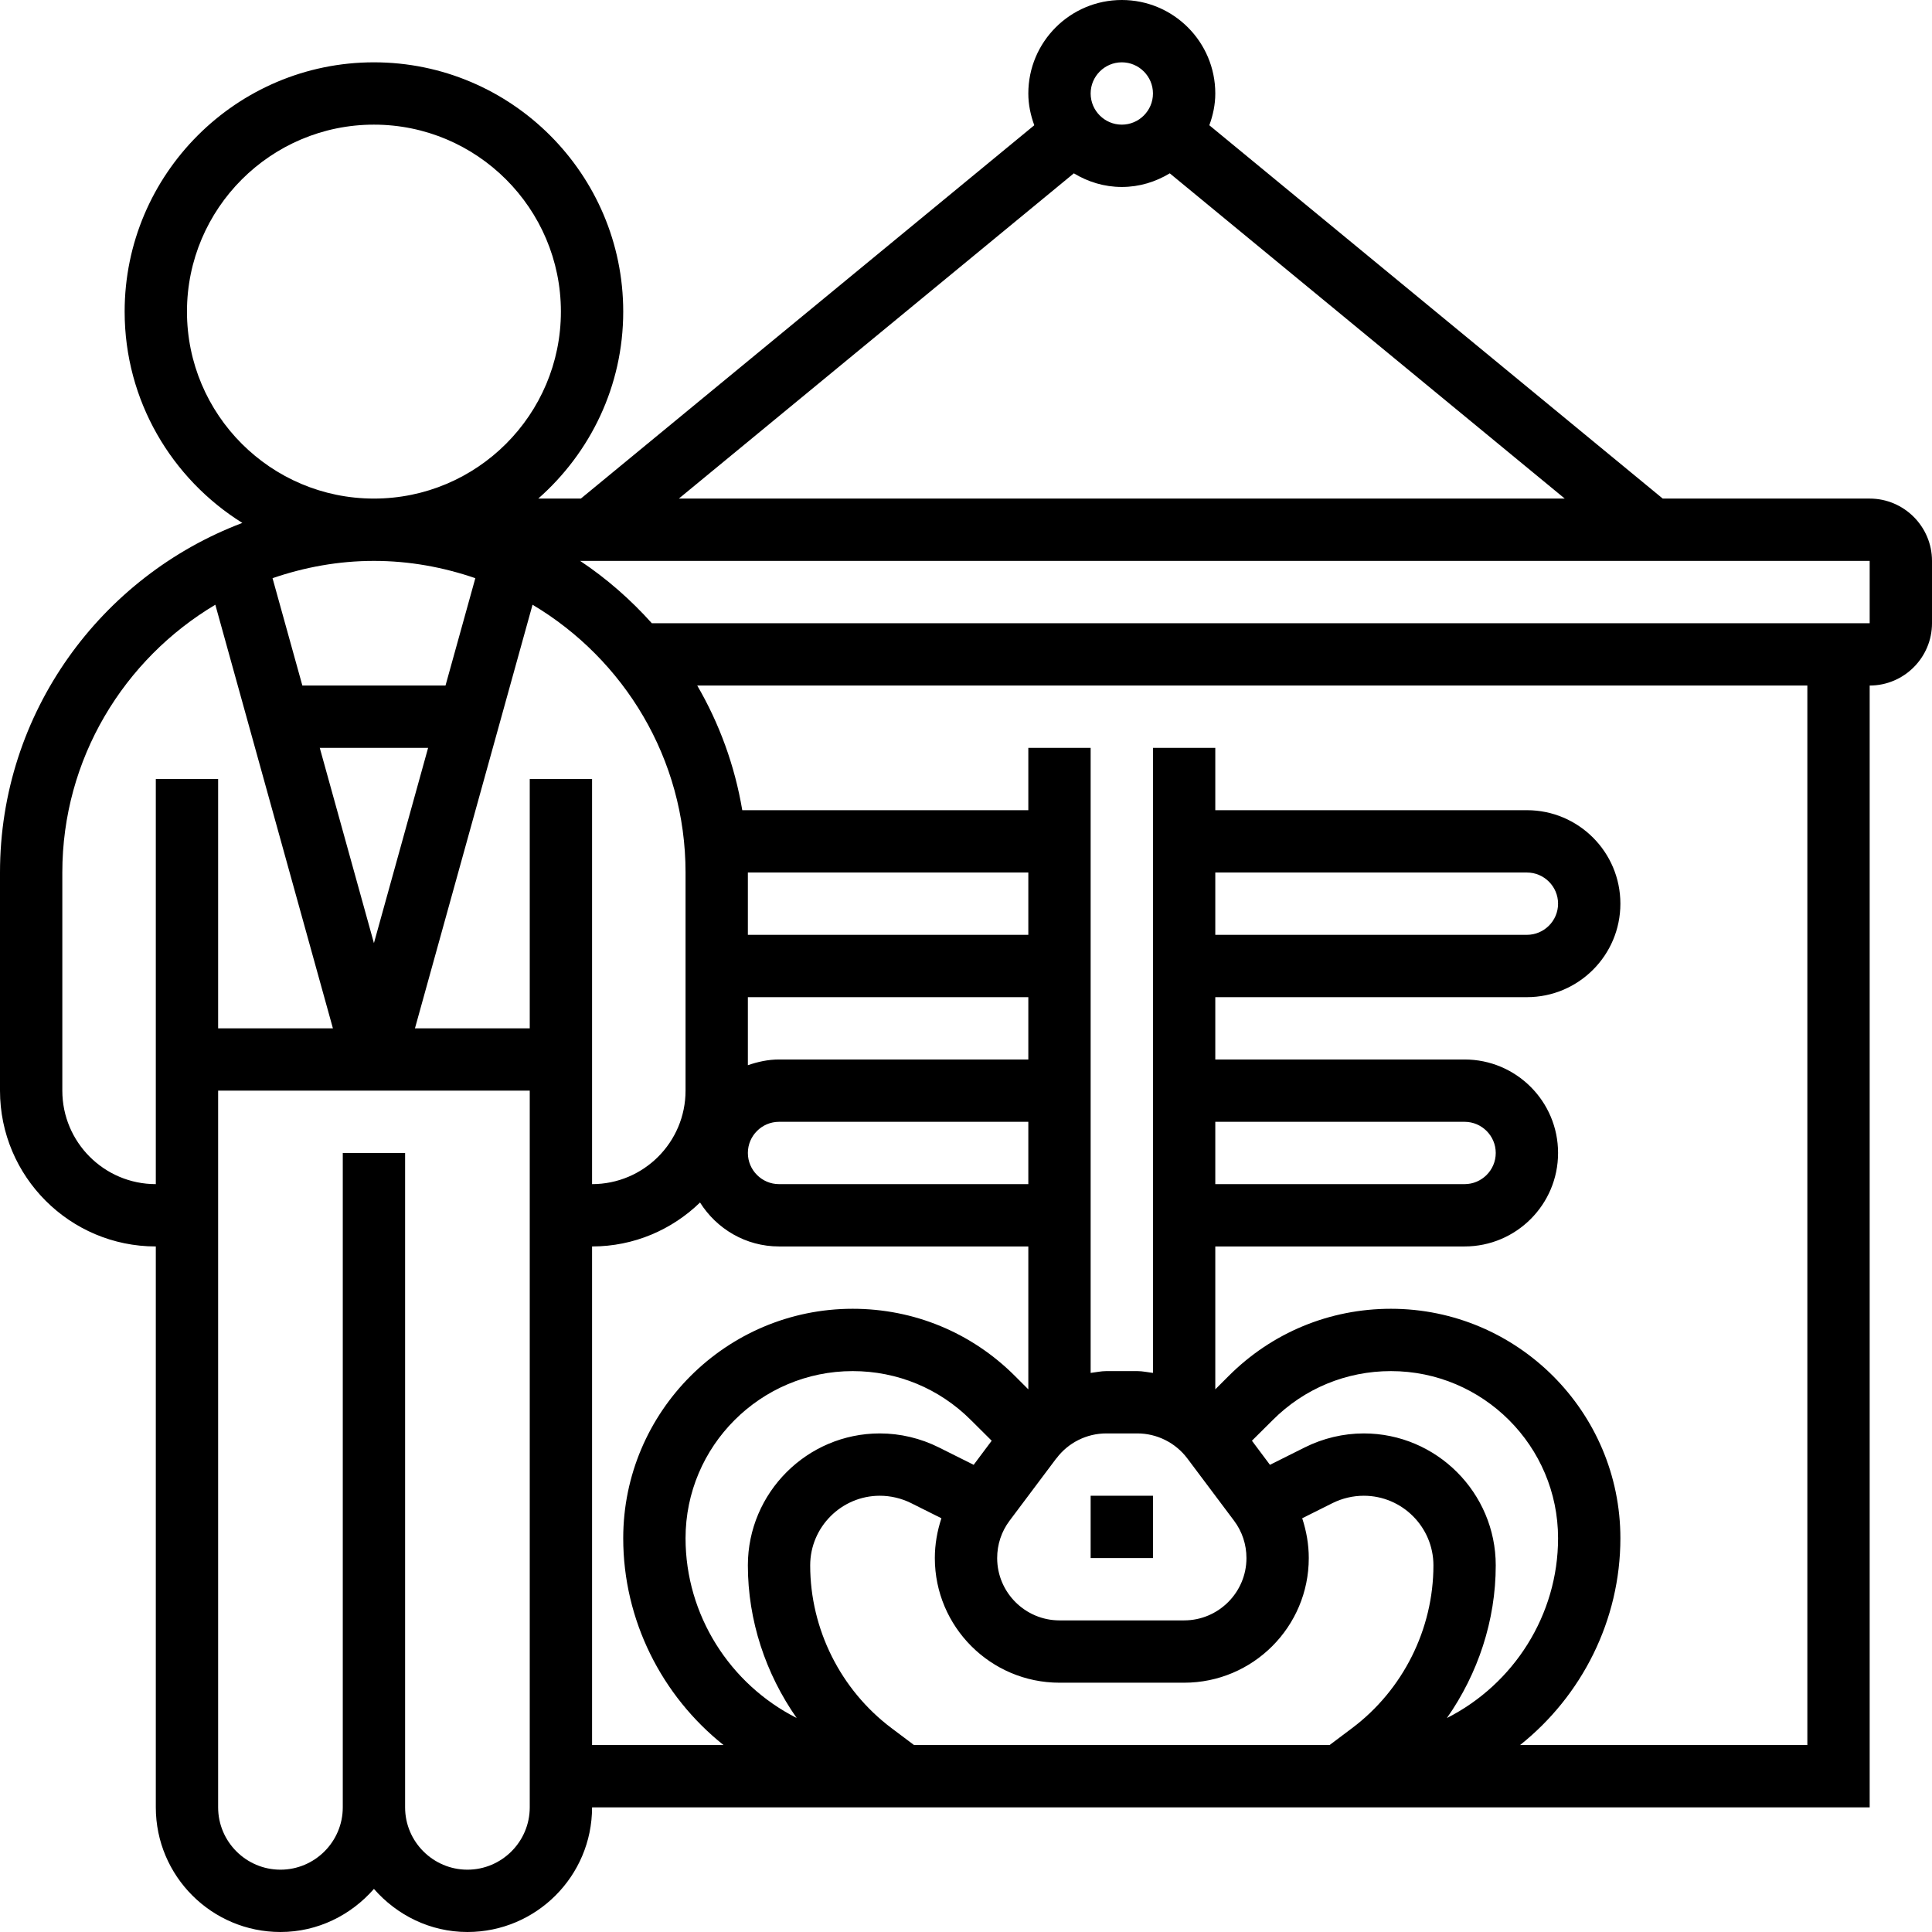 <svg xmlns="http://www.w3.org/2000/svg" xmlns:xlink="http://www.w3.org/1999/xlink" width="1080" viewBox="0 0 810 810" height="1080" preserveAspectRatio="xMidYMid meet"><defs><clipPath id="8aeb0fb534"><path d="M 362.348 267.848 L 380.738 267.848 L 380.738 280.762 L 362.348 280.762 Z M 362.348 267.848 " clip-rule="nonzero"></path></clipPath><clipPath id="cad681d755"><path d="M 420.523 266.934 L 438.914 266.934 L 438.914 279.848 L 420.523 279.848 Z M 420.523 266.934 " clip-rule="nonzero"></path></clipPath><clipPath id="4e5d7999b7"><path d="M 478.695 266.934 L 497.086 266.934 L 497.086 279.848 L 478.695 279.848 Z M 478.695 266.934 " clip-rule="nonzero"></path></clipPath></defs><path fill="#000000" d="M 783.871 261.289 L 273.281 261.289 C 264.402 251.391 254.352 242.562 243.223 235.16 L 783.871 235.16 Z M 757.742 731.613 L 637.305 731.613 C 663.176 710.996 679.355 679.305 679.355 644.906 C 679.355 591.883 636.18 548.711 583.156 548.711 C 557.438 548.711 533.297 558.711 515.129 576.879 L 509.516 582.492 L 509.516 522.582 L 614.031 522.582 C 635.672 522.582 653.227 505.023 653.227 483.387 C 653.227 461.75 635.672 444.195 614.031 444.195 L 509.516 444.195 L 509.516 418.066 L 640.16 418.066 C 661.801 418.066 679.355 400.508 679.355 378.871 C 679.355 357.234 661.801 339.676 640.16 339.676 L 509.516 339.676 L 509.516 313.547 L 483.387 313.547 L 483.387 575.605 C 481.191 575.348 479.051 574.84 476.855 574.84 L 463.789 574.84 C 461.598 574.84 459.453 575.348 457.258 575.605 L 457.258 313.547 L 431.129 313.547 L 431.129 339.676 L 311.199 339.676 C 308.035 320.898 301.555 303.289 292.32 287.418 L 757.742 287.418 Z M 248.227 522.582 C 265.832 522.582 281.754 515.539 293.492 504.156 C 300.434 515.18 312.629 522.582 326.613 522.582 L 431.129 522.582 L 431.129 582.492 L 425.516 576.879 C 407.348 558.711 383.207 548.711 357.488 548.711 C 304.465 548.711 261.289 591.883 261.289 644.906 C 261.289 679.305 277.469 710.996 303.34 731.613 L 248.227 731.613 Z M 195.969 783.871 C 181.578 783.871 169.84 772.133 169.84 757.742 L 169.84 483.387 L 143.711 483.387 L 143.711 757.742 C 143.711 772.133 131.973 783.871 117.582 783.871 C 103.188 783.871 91.453 772.133 91.453 757.742 L 91.453 457.258 L 222.098 457.258 L 222.098 757.742 C 222.098 772.133 210.359 783.871 195.969 783.871 Z M 26.129 457.258 L 26.129 365.805 C 26.129 318.09 51.953 276.344 90.277 253.535 L 139.574 431.129 L 91.453 431.129 L 91.453 326.613 L 65.324 326.613 L 65.324 496.453 C 43.684 496.453 26.129 478.895 26.129 457.258 Z M 199.285 242.406 L 186.781 287.418 L 126.766 287.418 L 114.262 242.406 C 127.633 237.816 141.871 235.16 156.773 235.16 C 171.676 235.16 185.914 237.816 199.285 242.406 Z M 78.387 130.645 C 78.387 87.422 113.551 52.258 156.773 52.258 C 200 52.258 235.16 87.422 235.16 130.645 C 235.16 173.871 200 209.031 156.773 209.031 C 113.551 209.031 78.387 173.871 78.387 130.645 Z M 156.773 395.406 L 134.062 313.547 L 179.484 313.547 Z M 313.547 418.066 L 431.129 418.066 L 431.129 444.195 L 326.613 444.195 C 322.02 444.195 317.684 445.164 313.547 446.594 Z M 431.129 391.934 L 313.547 391.934 L 313.547 365.805 L 431.129 365.805 Z M 326.613 470.324 L 431.129 470.324 L 431.129 496.453 L 326.613 496.453 C 319.418 496.453 313.547 490.582 313.547 483.387 C 313.547 476.191 319.418 470.324 326.613 470.324 Z M 497.777 611.43 L 517.375 637.559 C 520.793 642.102 522.582 647.562 522.582 653.227 C 522.582 667.617 510.844 679.355 496.453 679.355 L 444.195 679.355 C 429.801 679.355 418.066 667.617 418.066 653.227 C 418.066 647.562 419.852 642.102 423.27 637.559 L 442.867 611.43 L 442.918 611.43 C 447.816 604.848 455.625 600.969 463.789 600.969 L 476.855 600.969 C 485.02 600.969 492.828 604.848 497.777 611.43 Z M 606.633 720.285 C 619.645 701.707 627.098 679.406 627.098 656.289 C 627.098 625.82 602.242 600.969 571.777 600.969 C 563.203 600.969 554.68 603.008 547.027 606.836 L 532.43 614.133 L 524.879 604.031 L 533.605 595.355 C 546.82 582.137 564.43 574.84 583.156 574.84 C 621.789 574.84 653.227 606.273 653.227 644.906 C 653.227 677.109 634.648 706.098 606.633 720.285 Z M 373.77 724.52 C 352.438 708.496 339.676 683.027 339.676 656.289 C 339.676 640.211 352.793 627.098 368.867 627.098 C 373.41 627.098 377.902 628.168 381.934 630.16 L 394.691 636.539 C 392.906 641.949 391.934 647.562 391.934 653.227 C 391.934 682.059 415.359 705.484 444.195 705.484 L 496.453 705.484 C 525.285 705.484 548.711 682.059 548.711 653.227 C 548.711 647.562 547.738 641.949 545.953 636.539 L 558.711 630.16 C 562.742 628.168 567.234 627.098 571.777 627.098 C 587.852 627.098 600.969 640.211 600.969 656.289 C 600.969 683.027 588.211 708.496 566.879 724.52 L 557.438 731.613 L 383.207 731.613 Z M 408.215 614.133 L 393.621 606.836 C 385.965 603.008 377.441 600.969 368.867 600.969 C 338.402 600.969 313.547 625.82 313.547 656.289 C 313.547 679.406 321 701.707 334.012 720.285 C 305.996 706.098 287.418 677.109 287.418 644.906 C 287.418 606.273 318.855 574.84 357.488 574.84 C 376.219 574.84 393.824 582.137 407.043 595.355 L 415.77 604.031 Z M 509.516 470.324 L 614.031 470.324 C 621.227 470.324 627.098 476.191 627.098 483.387 C 627.098 490.582 621.227 496.453 614.031 496.453 L 509.516 496.453 Z M 509.516 365.805 L 640.16 365.805 C 647.355 365.805 653.227 371.676 653.227 378.871 C 653.227 386.066 647.355 391.934 640.16 391.934 L 509.516 391.934 Z M 287.418 365.805 L 287.418 457.258 C 287.418 478.895 269.863 496.453 248.227 496.453 L 248.227 326.613 L 222.098 326.613 L 222.098 431.129 L 173.973 431.129 L 223.27 253.535 C 261.598 276.344 287.418 318.09 287.418 365.805 Z M 450.215 72.672 C 456.137 76.242 462.922 78.387 470.324 78.387 C 477.723 78.387 484.512 76.242 490.43 72.672 L 656.031 209.031 L 284.613 209.031 Z M 470.324 26.129 C 477.52 26.129 483.387 31.996 483.387 39.195 C 483.387 46.391 477.52 52.258 470.324 52.258 C 463.125 52.258 457.258 46.391 457.258 39.195 C 457.258 31.996 463.125 26.129 470.324 26.129 Z M 783.871 209.031 L 697.113 209.031 L 507.016 52.512 C 508.547 48.328 509.516 43.887 509.516 39.195 C 509.516 17.555 491.961 0 470.324 0 C 448.684 0 431.129 17.555 431.129 39.195 C 431.129 43.887 432.098 48.328 433.629 52.512 L 243.531 209.031 L 225.668 209.031 C 247.461 189.844 261.289 161.879 261.289 130.645 C 261.289 73.027 214.391 26.129 156.773 26.129 C 99.156 26.129 52.258 73.027 52.258 130.645 C 52.258 168 72.008 200.766 101.605 219.238 C 42.359 241.641 0 298.801 0 365.805 L 0 457.258 C 0 493.289 29.293 522.582 65.324 522.582 L 65.324 757.742 C 65.324 786.574 88.746 810 117.582 810 C 133.246 810 147.18 802.906 156.773 791.934 C 166.367 802.906 180.301 810 195.969 810 C 224.801 810 248.227 786.574 248.227 757.742 L 783.871 757.742 L 783.871 287.418 C 798.262 287.418 810 275.684 810 261.289 L 810 235.16 C 810 220.77 798.262 209.031 783.871 209.031 " fill-opacity="1" fill-rule="nonzero"></path><path fill="#000000" d="M 457.258 653.227 L 483.387 653.227 L 483.387 627.098 L 457.258 627.098 L 457.258 653.227 " fill-opacity="1" fill-rule="nonzero"></path><g clip-path="url(#8aeb0fb534)"><path fill="#000000" d="M 362.348 267.848 L 380.758 267.848 L 380.758 280.762 L 362.348 280.762 Z M 362.348 267.848 " fill-opacity="1" fill-rule="nonzero"></path></g><g clip-path="url(#cad681d755)"><path fill="#000000" d="M 420.523 266.934 L 438.934 266.934 L 438.934 279.848 L 420.523 279.848 Z M 420.523 266.934 " fill-opacity="1" fill-rule="nonzero"></path></g><g clip-path="url(#4e5d7999b7)"><path fill="#000000" d="M 478.695 266.934 L 497.105 266.934 L 497.105 279.848 L 478.695 279.848 Z M 478.695 266.934 " fill-opacity="1" fill-rule="nonzero"></path></g></svg>